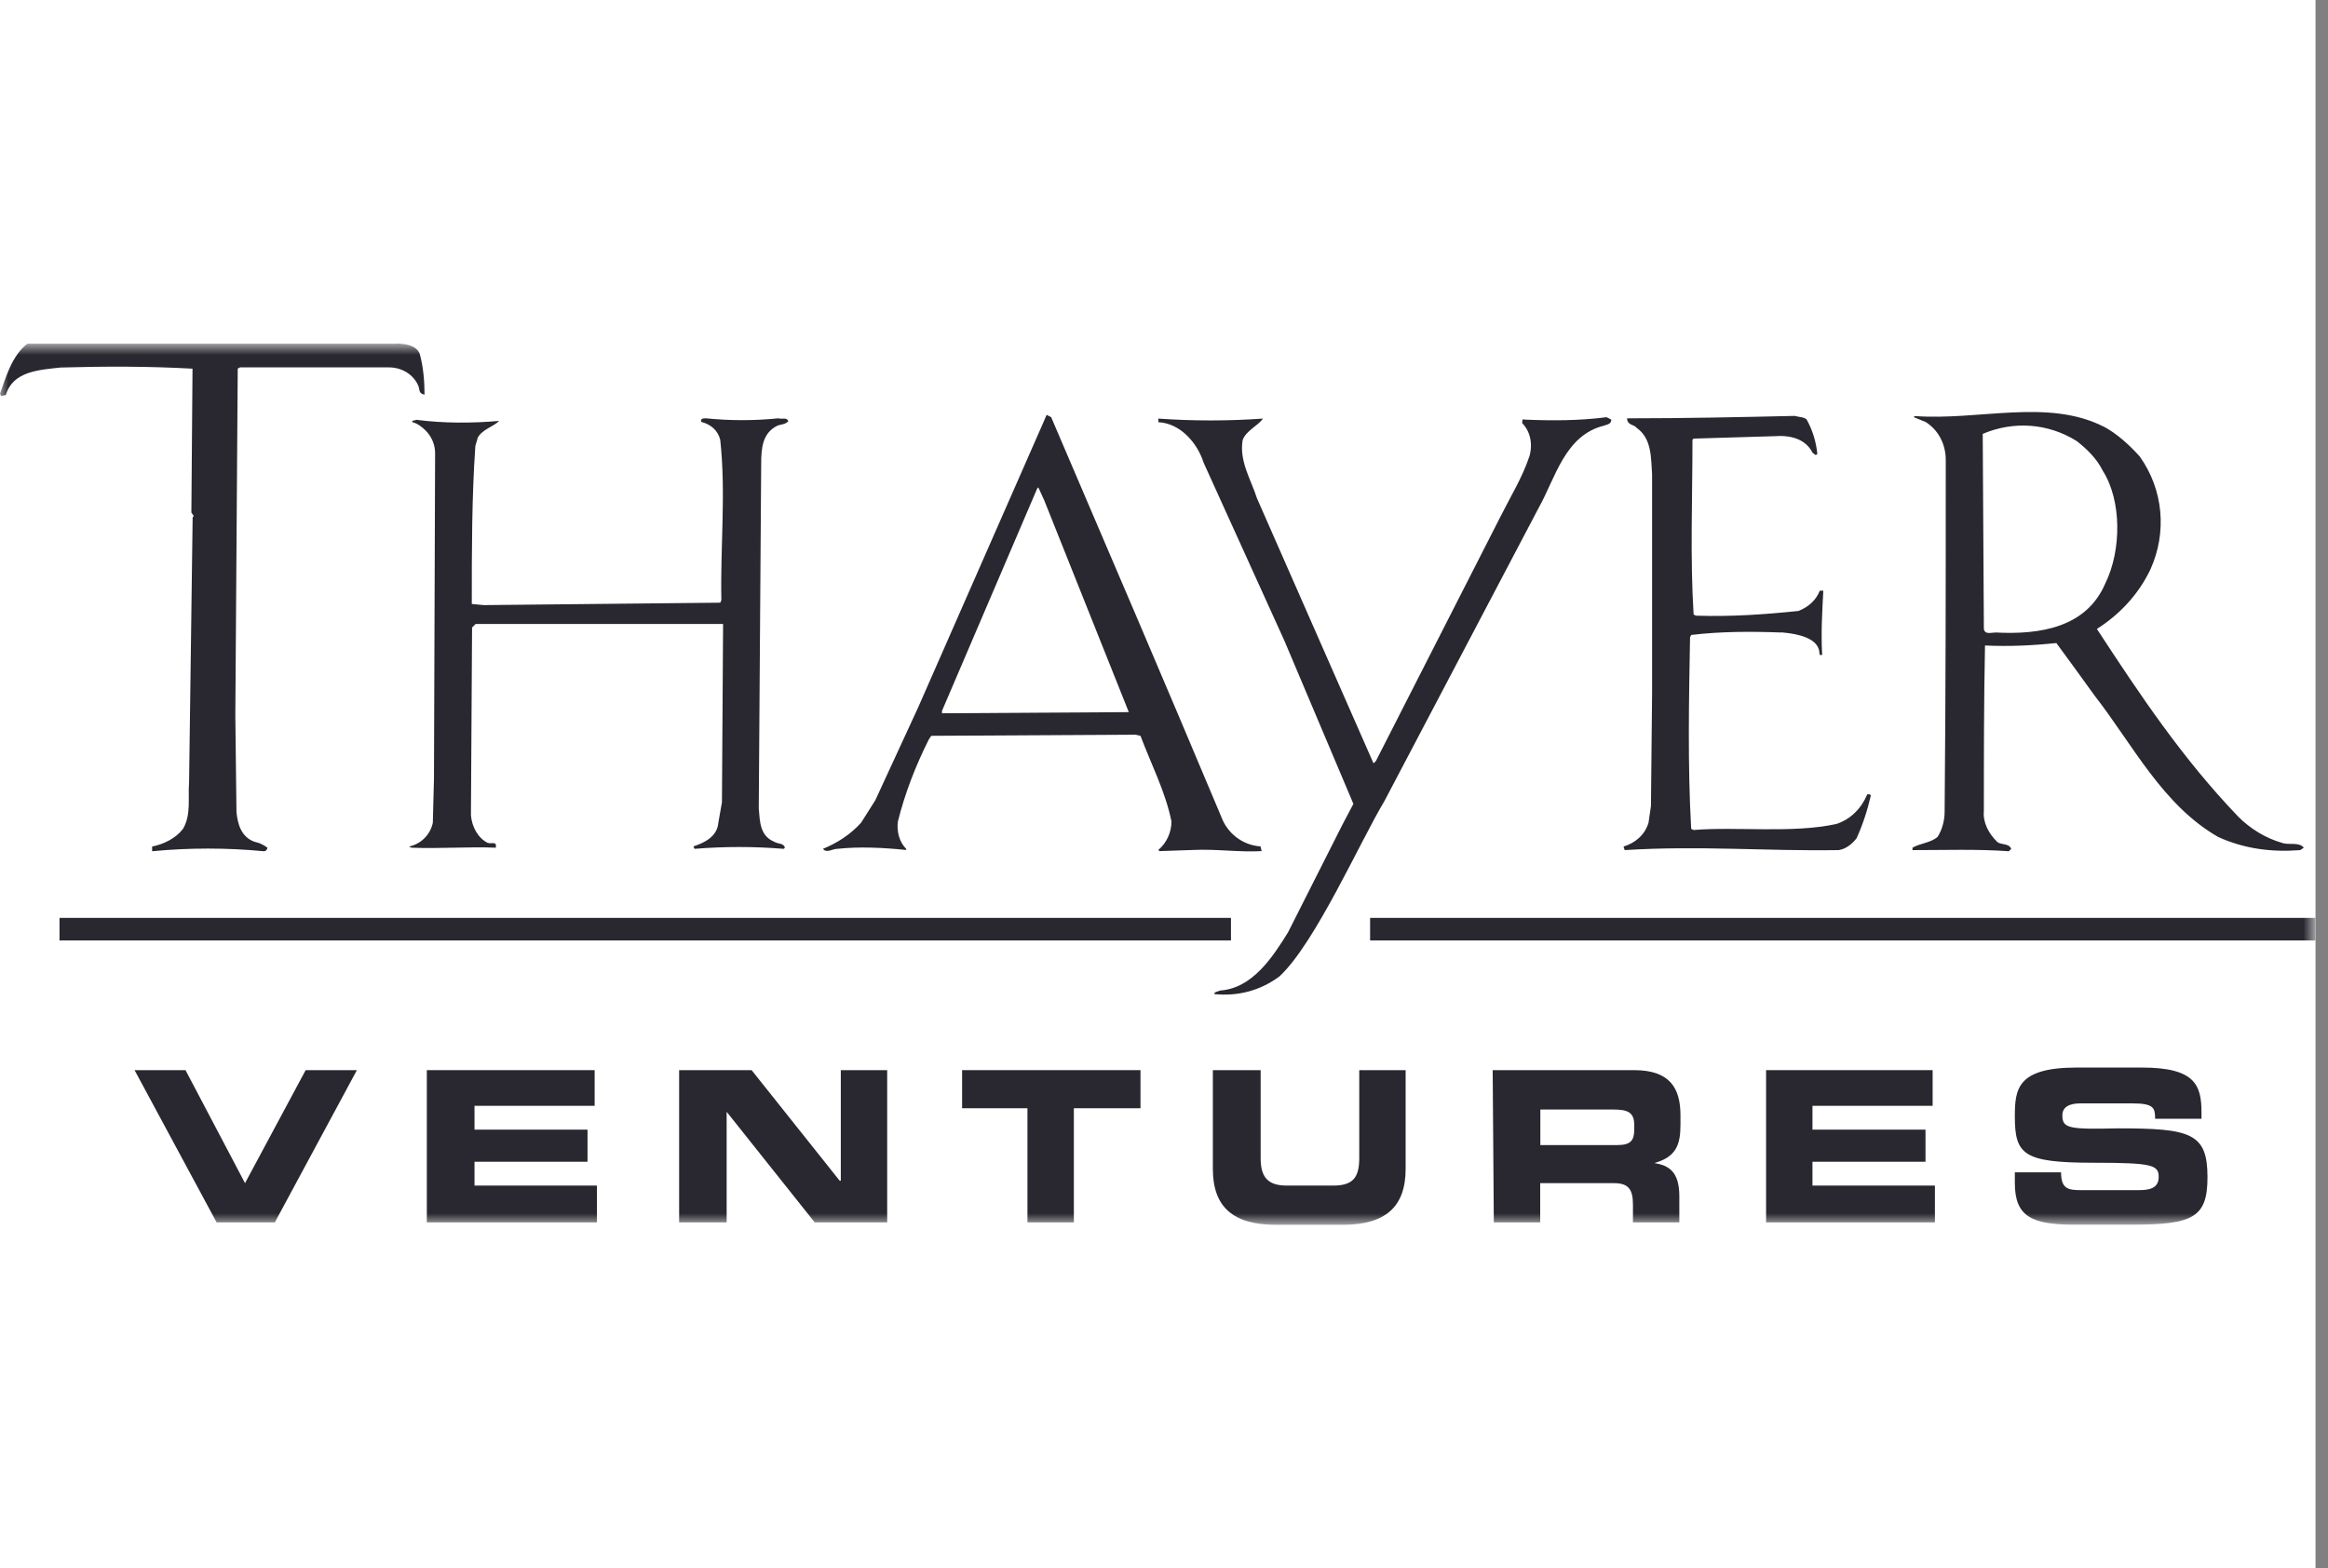 <svg width="141" height="95" viewBox="0 0 141 95" fill="none" xmlns="http://www.w3.org/2000/svg">
<rect x="0" y="0" width="141" height="95" fill="#808080" stroke="none"/>
<g clip-path="url(#clip0_87_5843)">
<rect width="140.244" height="95" fill="white"/>
<mask id="mask0_87_5843" style="mask-type:luminance" maskUnits="userSpaceOnUse" x="0" y="20" width="141" height="55">
<path d="M140.244 20.81H0V74.19H140.244V20.81Z" fill="white"/>
</mask>
<g mask="url(#mask0_87_5843)">
<path d="M8.142 64.821H11.236L14.84 71.666L18.513 64.821H21.616L16.646 74.043H13.12L8.15 64.821H8.142Z" fill="#292830"/>
<path d="M25.861 64.821H36.016V66.982H28.739V68.425H35.584V70.37H28.739V71.813H36.155V74.043H25.852V64.821H25.861Z" fill="#292830"/>
<path d="M41.133 64.821H45.523L50.856 71.519H50.925V64.821H53.734V74.043H49.344L44.011 67.344V74.043H41.133V64.821Z" fill="#292830"/>
<path d="M58.272 64.821H69.076V67.129H65.04V74.043H62.23V67.129H58.272V64.821Z" fill="#292830"/>
<path d="M73.545 64.821H76.354V70.154C76.354 71.303 76.786 71.813 77.936 71.813H80.745C81.894 71.813 82.326 71.381 82.326 70.154V64.821H85.135V70.802C85.135 73.109 83.908 74.19 81.315 74.19H77.279C74.686 74.19 73.459 73.109 73.459 70.802V64.821" fill="#292830"/>
<path d="M90.398 64.821H98.972C101.133 64.821 101.781 65.901 101.781 67.561V68.14C101.781 69.367 101.496 70.085 100.2 70.448C101.064 70.594 101.712 70.949 101.712 72.461V74.043H98.903V72.963C98.903 72.029 98.618 71.666 97.754 71.666H93.285V74.043H90.476L90.407 64.821M93.285 69.359H97.97C98.765 69.359 98.981 69.073 98.981 68.425V68.14C98.981 67.345 98.549 67.206 97.685 67.206H93.294V69.367L93.285 69.359Z" fill="#292830"/>
<path d="M106.967 64.821H117.054V66.982H109.776V68.425H116.622V70.37H109.776V71.813H117.192V74.043H106.967V64.821Z" fill="#292830"/>
<path d="M122.024 71.01H124.833C124.833 72.021 125.266 72.09 126.061 72.09H129.518C130.097 72.09 130.745 72.021 130.745 71.295C130.745 70.569 130.382 70.43 126.787 70.43C122.534 70.43 122.033 69.929 122.033 67.621C122.033 65.962 122.18 64.665 125.776 64.665H129.734C132.975 64.665 133.338 65.746 133.338 67.405V67.768H130.529C130.529 67.12 130.46 66.835 129.164 66.835H125.992C125.343 66.835 124.911 67.051 124.911 67.552C124.911 68.347 125.274 68.417 128.299 68.347C132.69 68.347 133.701 68.633 133.701 71.303C133.701 73.749 132.837 74.182 129.095 74.182H125.637C123.044 74.182 122.033 73.68 122.033 71.658V71.01" fill="#292830"/>
<path d="M23.985 20.81C24.996 20.81 25.35 21.173 25.428 21.458C25.644 22.253 25.713 23.118 25.713 23.904C25.35 23.835 25.428 23.619 25.35 23.403C25.065 22.686 24.339 22.253 23.553 22.253H14.546L14.399 22.323L14.253 43.351L14.322 49.185C14.391 49.903 14.607 50.698 15.402 50.983C15.687 51.053 15.903 51.13 16.197 51.346C16.197 51.415 16.128 51.562 15.981 51.562C13.751 51.346 11.444 51.346 9.214 51.562V51.277C9.931 51.13 10.657 50.776 11.089 50.197C11.591 49.333 11.374 48.321 11.452 47.388L11.668 31.329L11.737 31.26L11.591 31.044L11.66 22.331C8.998 22.184 6.405 22.184 3.665 22.262C2.368 22.409 0.787 22.478 0.354 23.922L0.069 23.991L0 23.844C0.363 22.833 0.726 21.536 1.659 20.819H23.985" fill="#292830"/>
<path d="M47.762 25.486C47.615 25.702 47.33 25.702 47.114 25.771C46.181 26.204 46.103 27.137 46.103 28.079L45.956 48.97C46.025 49.765 46.025 50.629 46.889 50.984C47.105 51.131 47.468 51.053 47.538 51.347L47.468 51.416C45.671 51.269 43.864 51.269 42.066 51.416L41.997 51.269C42.645 51.053 43.441 50.69 43.51 49.825C43.579 49.393 43.657 49.03 43.726 48.598L43.795 37.794H28.808L28.592 38.01L28.523 49.393C28.592 50.111 28.955 50.759 29.534 51.053C29.75 51.122 30.035 50.984 30.035 51.2V51.347C28.376 51.277 26.647 51.416 24.918 51.347L24.771 51.278C25.489 51.13 26.068 50.56 26.215 49.834L26.284 47.172L26.353 27.44C26.353 26.938 26.137 26.428 25.774 26.074C25.558 25.858 25.273 25.642 24.979 25.573C24.91 25.426 25.126 25.504 25.195 25.426C26.855 25.642 28.583 25.642 30.234 25.495C29.871 25.858 29.223 25.996 28.938 26.506L28.791 27.008C28.575 30.102 28.575 33.343 28.575 36.584L29.292 36.653L43.622 36.506L43.691 36.359C43.622 33.118 43.977 29.877 43.622 26.636C43.475 26.057 43.043 25.702 42.473 25.555C42.404 25.339 42.62 25.339 42.758 25.339C44.201 25.486 45.714 25.486 47.149 25.339C47.365 25.409 47.65 25.27 47.728 25.486" fill="#292830"/>
<path d="M68.359 43.135L57.054 43.205V43.058L57.702 41.545L62.819 29.592L62.888 29.522L63.251 30.318L68.368 43.135M63.389 25.132L63.173 25.633L55.61 42.85L53.017 48.468L52.153 49.834C51.505 50.551 50.709 51.061 49.845 51.416C50.061 51.701 50.424 51.416 50.709 51.416C52.075 51.269 53.519 51.346 54.884 51.485V51.416C54.452 50.983 54.305 50.335 54.383 49.756C54.815 48.027 55.463 46.368 56.258 44.786L56.405 44.57L68.791 44.501L69.076 44.57C69.725 46.299 70.589 47.958 70.952 49.756C70.952 50.404 70.667 51.053 70.157 51.485L70.226 51.554L72.24 51.485C73.683 51.416 75.049 51.632 76.414 51.554L76.345 51.269C75.265 51.199 74.331 50.474 73.968 49.471C70.58 41.407 67.123 33.334 63.666 25.27L63.38 25.123L63.389 25.132Z" fill="#292830"/>
<path d="M97.313 25.27C95.653 25.486 94.003 25.486 92.343 25.417C92.196 25.348 92.196 25.486 92.196 25.633C92.698 26.134 92.844 26.93 92.629 27.647C92.196 28.943 91.479 30.093 90.9 31.251L83.337 46.091L83.19 46.238L76.129 30.179C75.766 29.03 75.048 27.949 75.264 26.653C75.48 26.074 76.198 25.789 76.492 25.356C74.4 25.503 72.239 25.503 70.156 25.356V25.573C71.522 25.642 72.533 26.869 72.896 28.018L77.797 38.822L81.971 48.693L81.323 49.92L78.013 56.472C77.079 57.984 75.852 59.86 73.907 59.998C73.76 60.067 73.544 60.067 73.544 60.214C74.988 60.361 76.353 59.998 77.503 59.134C79.664 57.12 82.404 50.923 83.838 48.546L93.199 30.75C94.21 28.952 94.781 26.359 97.157 25.78C97.304 25.711 97.59 25.711 97.59 25.417L97.304 25.27" fill="#292830"/>
<path d="M107.901 38.313C106.103 38.244 104.228 38.244 102.43 38.46L102.361 38.607C102.292 42.427 102.214 46.386 102.43 50.206L102.577 50.275C105.17 50.059 108.558 50.491 111.22 49.912C112.084 49.627 112.732 48.978 113.096 48.114H113.242L113.312 48.183C113.096 49.117 112.81 49.981 112.447 50.776C112.162 51.139 111.799 51.424 111.367 51.493C106.898 51.563 102.94 51.208 98.402 51.493L98.333 51.278C99.05 51.061 99.629 50.56 99.846 49.834L99.993 48.823L100.062 41.977V28.727C99.993 27.794 100.062 26.567 99.128 25.919C98.981 25.702 98.549 25.771 98.549 25.339H98.696C102.084 25.339 105.256 25.27 108.705 25.192C108.921 25.262 109.284 25.262 109.422 25.409C109.785 26.057 110.001 26.774 110.07 27.5C109.923 27.647 109.854 27.431 109.785 27.431C109.353 26.567 108.42 26.351 107.477 26.42L102.577 26.567L102.508 26.636C102.508 30.162 102.361 33.766 102.577 37.224L102.724 37.293C104.815 37.362 106.829 37.224 108.921 37.008C109.5 36.791 110.001 36.359 110.217 35.78H110.433C110.364 37.077 110.287 38.373 110.364 39.67H110.217C110.148 39.523 110.433 38.52 107.91 38.304" fill="#292830"/>
<path d="M127.357 28.511C128.506 30.309 128.506 33.334 127.504 35.356C126.354 38.019 123.545 38.451 120.874 38.312C120.589 38.312 120.226 38.459 120.157 38.096L120.088 26.281C121.963 25.486 124.046 25.633 125.775 26.713C126.423 27.215 127.002 27.794 127.357 28.511ZM127.426 25.849C124.038 24.12 119.863 25.486 115.974 25.201L115.905 25.27C116.121 25.339 116.406 25.486 116.622 25.555C117.417 26.056 117.849 26.921 117.849 27.863C117.849 35.495 117.849 41.554 117.78 49.185C117.78 49.687 117.633 50.266 117.348 50.698C116.916 51.061 116.337 51.061 115.835 51.346V51.493C117.849 51.493 119.725 51.424 121.67 51.562L121.816 51.416C121.67 51.053 121.168 51.199 120.952 50.983C120.451 50.482 120.088 49.834 120.157 49.108C120.157 45.867 120.157 42.478 120.226 39.099C121.67 39.168 123.104 39.099 124.548 38.952C125.343 40.032 126.129 41.113 126.855 42.124C129.163 45.08 130.961 48.753 134.349 50.698C135.931 51.415 137.59 51.632 139.319 51.493L139.535 51.346C139.25 50.983 138.602 51.199 138.238 51.061C137.227 50.776 136.294 50.197 135.576 49.479C132.188 45.953 129.595 42.063 127.002 38.096C128.368 37.232 129.526 36.005 130.244 34.492C131.255 32.262 131.039 29.669 129.595 27.647C128.947 26.929 128.23 26.281 127.435 25.849H127.426Z" fill="#292830"/>
<path d="M140.252 55.599H82.983V56.964H140.252V55.599Z" fill="#292830"/>
<path d="M74.556 55.599H3.604V56.964H74.556V55.599Z" fill="#292830"/>
</g>
</g>
<defs>
<clipPath id="clip0_87_5843">
<rect width="140.244" height="95" fill="white"/>
</clipPath>
</defs>
</svg>
